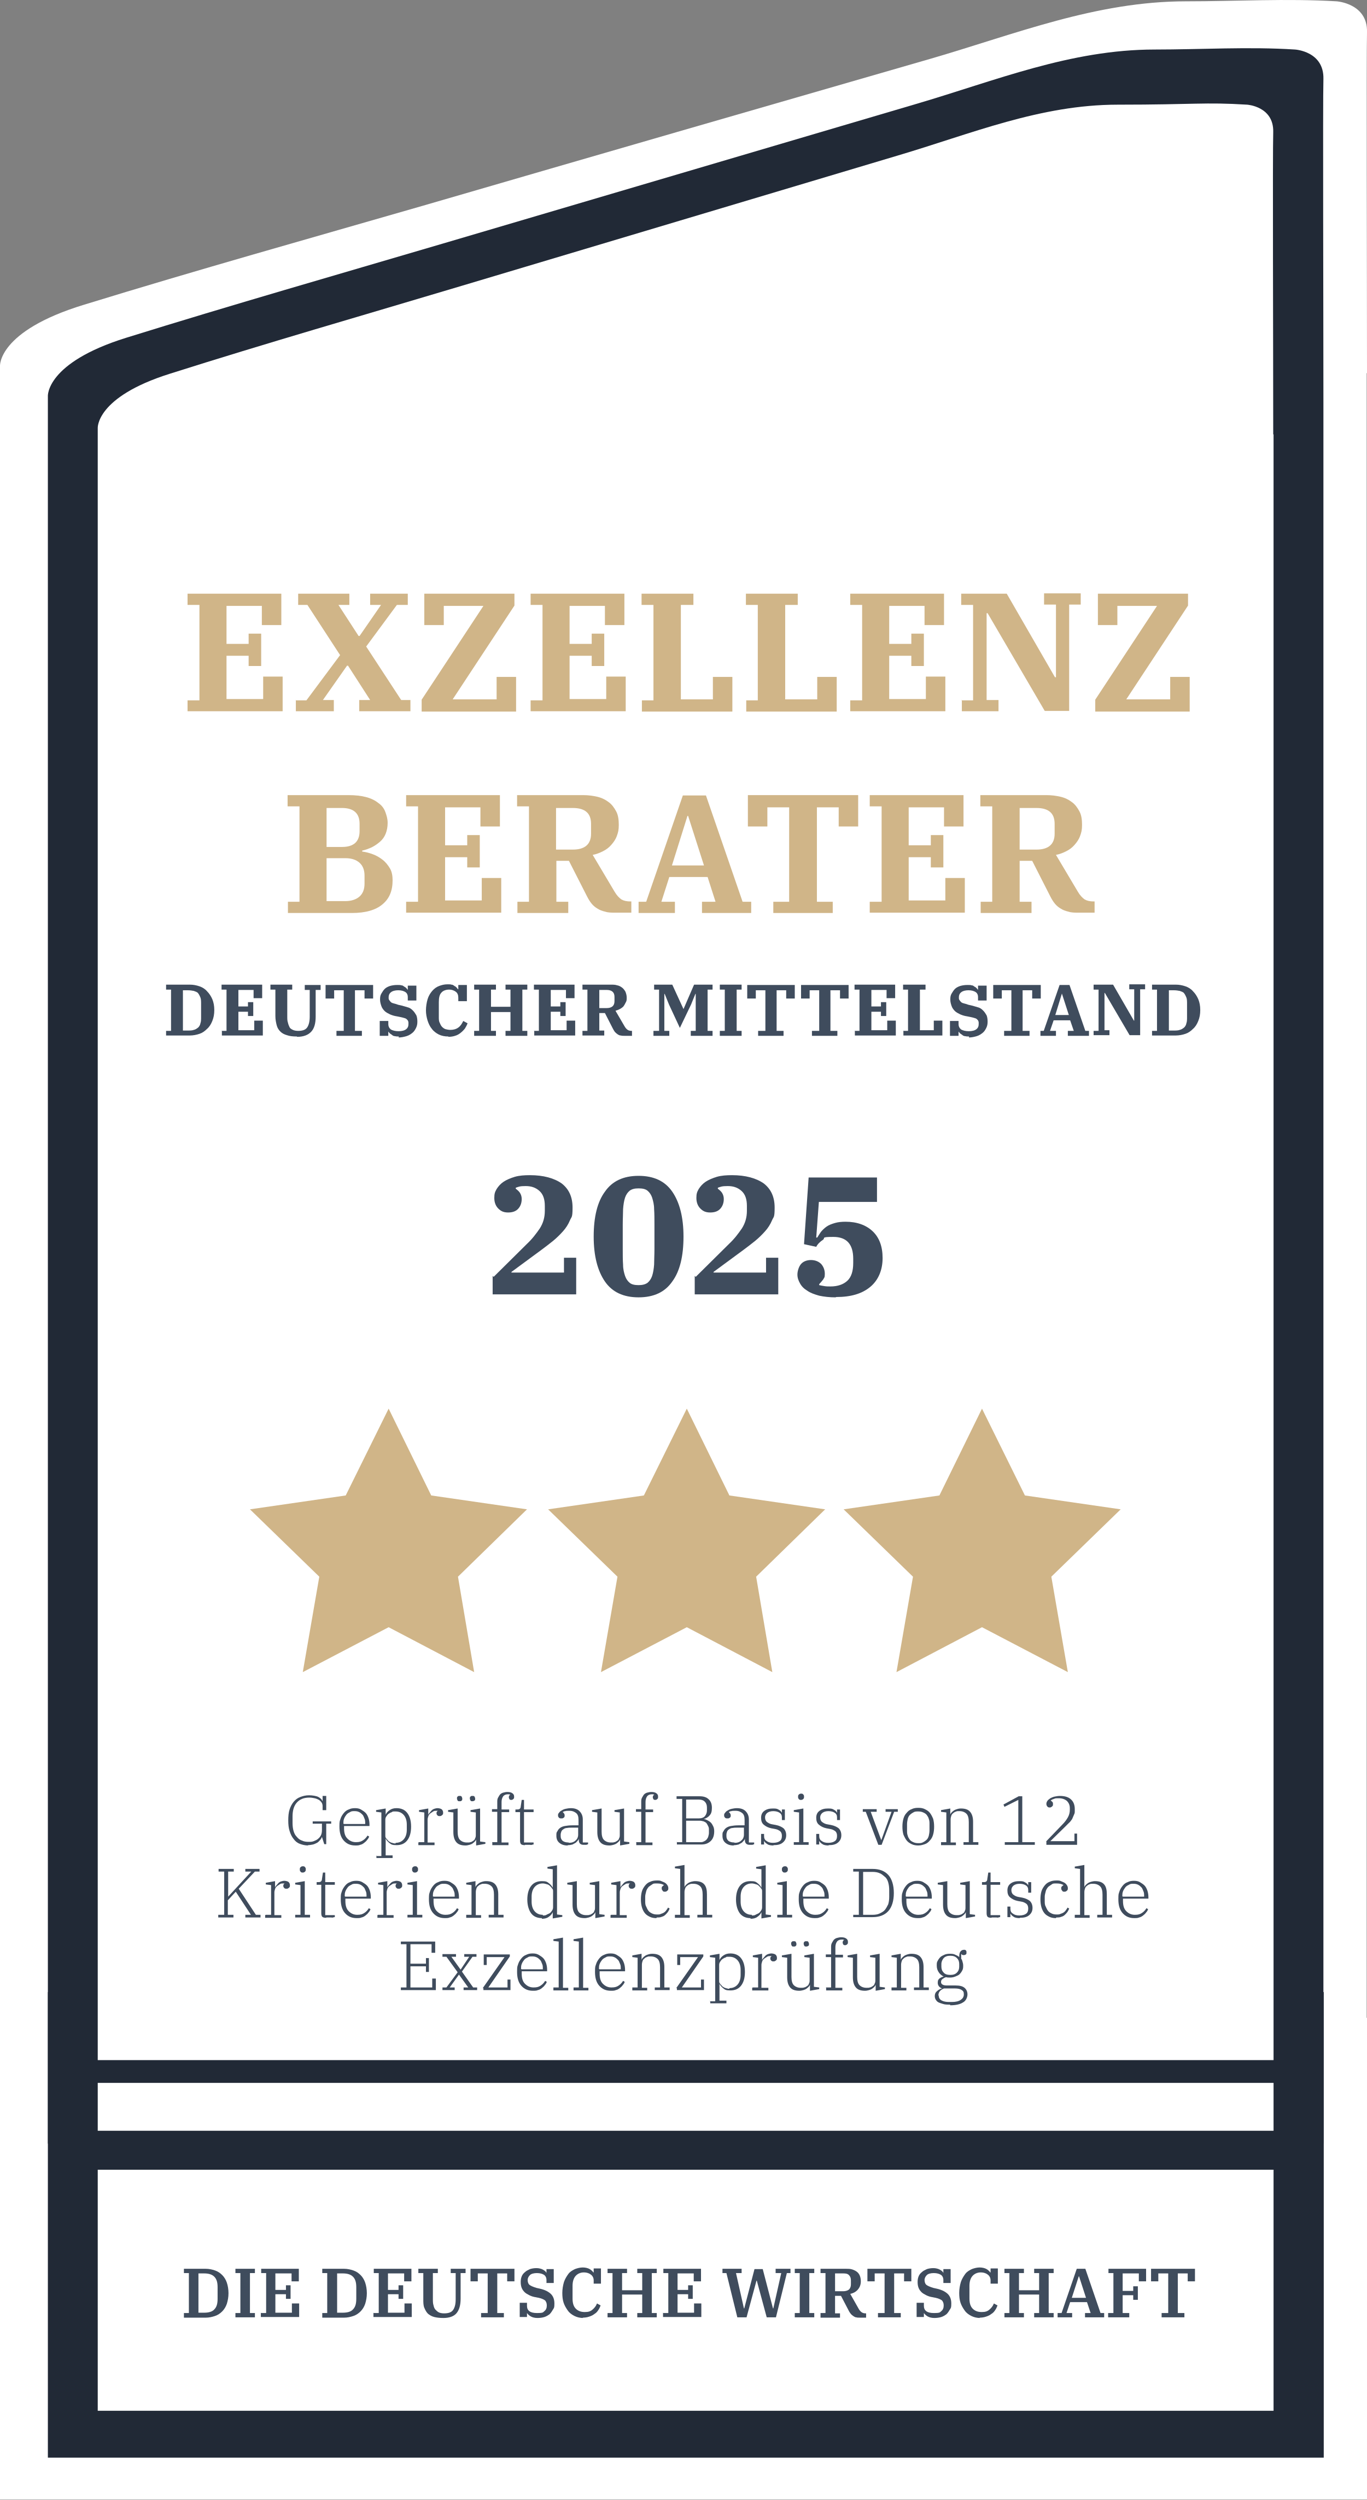 <?xml version="1.0" encoding="UTF-8"?>
<svg xmlns="http://www.w3.org/2000/svg" id="Ebene_1" version="1.1" viewBox="0 0 414 757.1">
  <rect x="0" y="0" width="414" height="757.1" fill="#808080" stroke="none"/>
  <defs>
    <style>
      .st0 {
        fill: #212936;
      }

      .st1 {
        fill: #3f4c5d;
      }

      .st2 {
        fill: #fff;
      }

      .st3 {
        fill: #d0b588;
      }
    </style>
  </defs>
  <g>
    <path class="st2" d="M413.9,113c0,7.6,0,12.4,0,12.4v542.7H0V110.9s-.8-10.6,25.4-18.6c34.1-10.5,68.4-20.1,102.7-30,51.2-14.9,102.4-29.7,153.7-44.5C307.6,10.3,331.9.4,359.2.4c15.1,0,30.5-.9,45.6,0,0,0,9.4.6,9.2,9.3-.2,6.9,0,74.8,0,103.3Z"></path>
    <rect class="st2" y="611.1" width="414" height="145.9"></rect>
    <path class="st0" d="M400.8,121.9c0,7.2,0,11.8,0,11.8v515.5H14.5V120s-.7-10.1,23.7-17.7c31.8-9.9,63.9-19.1,95.8-28.5,47.8-14.1,95.6-28.2,143.4-42.3,24.2-7.1,46.8-16.5,72.3-16.5,14.1,0,28.5-.9,42.5,0,0,0,8.8.5,8.6,8.9-.2,6.5,0,71.1,0,98.1Z"></path>
    <rect class="st0" x="14.5" y="603.3" width="386.4" height="141"></rect>
    <path class="st2" d="M385.7,131.5v10.8c0-.9,0-4.9,0-10.8h0Z"></path>
    <rect class="st2" x="29.6" y="630.8" width="356.1" height="14.5"></rect>
    <rect class="st2" x="29.6" y="657.1" width="356.1" height="73"></rect>
    <path class="st2" d="M385.7,131.5c0,6.8,0,11,0,11v481.4H29.6V129.7s-.7-9.4,21.8-16.5c29.3-9.3,58.9-17.8,88.3-26.6,44.1-13.2,88.1-26.3,132.2-39.5,22.3-6.6,43.1-15.4,66.6-15.4s26.2-.8,39.2,0c0,0,8.1.5,7.9,8.3-.2,6.1,0,66.4,0,91.6Z"></path>
  </g>
  <g>
    <path class="st3" d="M56.8,212.1h3.6v-28.9h-3.6v-3.4h28.4v9.5h-5.9v-5.8h-10.7v11.5h6.7v-3.1h3.8v9.8h-3.8v-3.1h-6.7v13.1h11.1v-6.8h5.9v10.5h-28.8v-3.4Z"></path>
    <path class="st3" d="M89.5,212.1h3.3l10.2-13.7-9.9-15.2h-2.8v-3.4h15.5v3.4h-3.3l6.1,9.4h.3l6.5-9.4h-3.3v-3.4h11.4v3.4h-3.3l-9.3,12.6,10.6,16.2h2.8v3.4h-15.5v-3.4h3.3l-6.7-10.4h-.3l-7.3,10.4h3.3v3.4h-11.5v-3.4Z"></path>
    <path class="st3" d="M127.7,211.9l18.7-28.4h-12v5.8h-5.9v-9.5h27.3v3.6l-18.7,28.4h13.3v-6.8h5.9v10.5h-28.6v-3.6Z"></path>
    <path class="st3" d="M160.7,212.1h3.6v-28.9h-3.6v-3.4h28.4v9.5h-5.9v-5.8h-10.7v11.5h6.7v-3.1h3.8v9.8h-3.8v-3.1h-6.7v13.1h11.1v-6.8h5.9v10.5h-28.8v-3.4Z"></path>
    <path class="st3" d="M194.3,212.1h3.6v-28.9h-3.6v-3.4h15.7v3.4h-3.8v28.6h9.7v-6.8h5.9v10.5h-27.4v-3.4Z"></path>
    <path class="st3" d="M225.9,212.1h3.6v-28.9h-3.6v-3.4h15.7v3.4h-3.8v28.6h9.7v-6.8h5.9v10.5h-27.4v-3.4Z"></path>
    <path class="st3" d="M257.5,212.1h3.6v-28.9h-3.6v-3.4h28.4v9.5h-5.9v-5.8h-10.7v11.5h6.7v-3.1h3.8v9.8h-3.8v-3.1h-6.7v13.1h11.1v-6.8h5.9v10.5h-28.8v-3.4Z"></path>
    <path class="st3" d="M291.1,212.1h3.6v-28.9h-3.6v-3.4h13.8l14.6,25.3h.3v-22h-3.6v-3.4h11.1v3.4h-3.5v32.2h-7.4l-17.3-29.6h-.3v26.3h3.6v3.4h-11.1v-3.4Z"></path>
    <path class="st3" d="M331.7,211.9l18.7-28.4h-12v5.8h-5.9v-9.5h27.3v3.6l-18.7,28.4h13.3v-6.8h5.9v10.5h-28.6v-3.6Z"></path>
    <path class="st3" d="M87.1,273.1h3.6v-28.9h-3.6v-3.4h18.4c2.1,0,3.9.2,5.4.6,1.5.4,2.7,1,3.7,1.8,1,.7,1.7,1.6,2.1,2.7s.7,2.1.7,3.3-.2,2.3-.6,3.3c-.4,1-1,1.8-1.7,2.4s-1.5,1.2-2.5,1.7c-.9.4-1.9.8-2.9,1v.3c1,.1,2.1.4,3.2.8,1.1.4,2.1,1,3,1.7s1.6,1.6,2.2,2.6c.6,1,.8,2.3.8,3.6,0,3.2-1,5.6-3.1,7.3-2,1.7-5.1,2.6-9.2,2.6h-19.4v-3.4ZM98.9,256.5h4.7c3.5,0,5.3-1.6,5.3-4.8v-2.2c0-3.2-1.8-4.8-5.3-4.8h-4.7v11.9ZM98.9,272.9h5.7c1.8,0,3.3-.5,4.3-1.4,1-.9,1.5-2.2,1.5-3.9v-2.4c0-1.7-.5-3-1.5-3.9-1-.9-2.4-1.4-4.3-1.4h-5.7v12.9Z"></path>
    <path class="st3" d="M123,273.1h3.6v-28.9h-3.6v-3.4h28.4v9.5h-5.9v-5.8h-10.7v11.5h6.7v-3.1h3.8v9.8h-3.8v-3.1h-6.7v13.1h11.1v-6.8h5.9v10.5h-28.8v-3.4Z"></path>
    <path class="st3" d="M156.6,273.1h3.6v-28.9h-3.6v-3.4h20c1.6,0,3,.2,4.3.5,1.3.3,2.5.9,3.4,1.6,1,.7,1.7,1.7,2.3,2.8s.8,2.5.8,4.1-.2,2.3-.6,3.4-1,1.9-1.7,2.7c-.7.8-1.5,1.4-2.5,1.9-1,.5-2,.9-3.1,1.1l6.6,11.1c.7,1.2,1.4,1.9,2.1,2.4.7.4,1.6.6,2.7.6h.3v3.4h-4.8c-1.2,0-2.2,0-3.1-.3-.9-.2-1.7-.5-2.3-.9-.7-.4-1.3-.9-1.8-1.5-.5-.6-1-1.4-1.4-2.2l-5.5-10.8h-3.8v12.4h3.6v3.4h-15.4v-3.4ZM168.4,257.3h5.1c3.6,0,5.5-1.6,5.5-4.8v-3c0-3.2-1.8-4.8-5.5-4.8h-5.1v12.7Z"></path>
    <path class="st3" d="M193.2,273.1h2.5l11.1-32.2h7l11.1,32.2h2.6v3.4h-14.9v-3.4h4.1l-2.4-7.5h-11.6l-2.4,7.5h4.1v3.4h-11v-3.4ZM203.5,262.1h9.7l-4.8-15h-.2l-4.7,15Z"></path>
    <path class="st3" d="M234.2,273.1h4.8v-28.6h-6.6v5.8h-5.9v-9.5h33.4v9.5h-5.9v-5.8h-6.6v28.6h4.8v3.4h-18v-3.4Z"></path>
    <path class="st3" d="M263.4,273.1h3.6v-28.9h-3.6v-3.4h28.4v9.5h-5.9v-5.8h-10.7v11.5h6.7v-3.1h3.8v9.8h-3.8v-3.1h-6.7v13.1h11.1v-6.8h5.9v10.5h-28.8v-3.4Z"></path>
    <path class="st3" d="M296.9,273.1h3.6v-28.9h-3.6v-3.4h20c1.6,0,3,.2,4.3.5,1.3.3,2.5.9,3.4,1.6,1,.7,1.7,1.7,2.3,2.8s.8,2.5.8,4.1-.2,2.3-.6,3.4-1,1.9-1.7,2.7c-.7.8-1.5,1.4-2.5,1.9-1,.5-2,.9-3.1,1.1l6.6,11.1c.7,1.2,1.4,1.9,2.1,2.4.7.4,1.6.6,2.7.6h.3v3.4h-4.8c-1.2,0-2.2,0-3.1-.3-.9-.2-1.7-.5-2.3-.9-.7-.4-1.3-.9-1.8-1.5-.5-.6-1-1.4-1.4-2.2l-5.5-10.8h-3.8v12.4h3.6v3.4h-15.4v-3.4ZM308.8,257.3h5.1c3.6,0,5.5-1.6,5.5-4.8v-3c0-3.2-1.8-4.8-5.5-4.8h-5.1v12.7Z"></path>
  </g>
  <g>
    <path class="st1" d="M149.5,386.7l10.1-10c1.6-1.5,2.8-3.1,3.9-4.7,1-1.6,1.5-3.3,1.5-5.3v-1.5c0-2-.5-3.5-1.6-4.5s-2.4-1.5-4.2-1.5-2.1.2-3,.5v.3c.5.4,1,.8,1.3,1.3.3.5.5,1.1.5,1.8,0,1.1-.3,2.1-1,2.9-.7.8-1.7,1.2-3.1,1.2s-2.2-.4-3-1.2c-.8-.8-1.2-1.9-1.2-3.2s.2-1.8.7-2.7c.5-.8,1.2-1.6,2.1-2.2.9-.6,2.1-1.1,3.4-1.5,1.4-.4,2.9-.5,4.6-.5,4.1,0,7.3.9,9.6,2.5,2.2,1.7,3.3,4.1,3.3,7.3s-.3,2.7-.8,3.9c-.5,1.2-1.2,2.3-2.1,3.3-.9,1-1.9,2-3,2.9-1.1.9-2.3,1.8-3.5,2.7l-9.1,6.7v.2h15.9v-4.5h3.7v11.1h-25.3v-5.6Z"></path>
    <path class="st1" d="M193.4,392.9c-4.6,0-8-1.6-10.2-4.8-2.2-3.2-3.4-7.7-3.4-13.6s1.1-10.5,3.4-13.6c2.2-3.2,5.6-4.8,10.2-4.8s8,1.6,10.2,4.8c2.2,3.2,3.4,7.7,3.4,13.6s-1.1,10.5-3.4,13.6c-2.2,3.2-5.6,4.8-10.2,4.8ZM193.4,389.2c1.1,0,2-.2,2.7-.7.6-.5,1.1-1.2,1.4-2.1.3-.9.5-2.1.6-3.4,0-1.4.1-2.9.1-4.7v-7.4c0-1.8,0-3.3-.1-4.7,0-1.4-.3-2.5-.6-3.5-.3-.9-.8-1.6-1.4-2.1-.6-.5-1.5-.7-2.7-.7s-2,.2-2.7.7c-.6.5-1.1,1.2-1.4,2.1-.3.9-.5,2.1-.6,3.5,0,1.4-.1,2.9-.1,4.7v7.4c0,1.8,0,3.4.1,4.7,0,1.4.3,2.5.6,3.4.3.9.8,1.6,1.4,2.1.6.5,1.5.7,2.7.7Z"></path>
    <path class="st1" d="M210.7,386.7l10.1-10c1.6-1.5,2.8-3.1,3.9-4.7,1-1.6,1.5-3.3,1.5-5.3v-1.5c0-2-.5-3.5-1.6-4.5s-2.4-1.5-4.2-1.5-2.1.2-3,.5v.3c.5.4,1,.8,1.3,1.3.3.5.5,1.1.5,1.8,0,1.1-.3,2.1-1,2.9-.7.8-1.7,1.2-3.1,1.2s-2.2-.4-3-1.2c-.8-.8-1.2-1.9-1.2-3.2s.2-1.8.7-2.7c.5-.8,1.2-1.6,2.1-2.2.9-.6,2.1-1.1,3.4-1.5,1.4-.4,2.9-.5,4.6-.5,4.1,0,7.3.9,9.6,2.5,2.2,1.7,3.3,4.1,3.3,7.3s-.3,2.7-.8,3.9c-.5,1.2-1.2,2.3-2.1,3.3-.9,1-1.9,2-3,2.9-1.1.9-2.3,1.8-3.5,2.7l-9.1,6.7v.2h15.9v-4.5h3.7v11.1h-25.3v-5.6Z"></path>
    <path class="st1" d="M253,392.9c-1.8,0-3.5-.2-4.9-.5-1.4-.4-2.6-.8-3.6-1.5-1-.6-1.7-1.3-2.2-2.2s-.8-1.7-.8-2.7.4-2.4,1.1-3.2,1.8-1.2,3-1.2,2.3.4,3.1,1.2c.7.8,1.1,1.8,1.1,3s-.2,1.1-.5,1.7c-.4.5-.8,1-1.2,1.4v.3c.4.1,1,.2,1.6.3s1.2.1,1.8.1c2.2,0,3.9-.6,5.1-1.7,1.2-1.1,1.8-2.9,1.8-5.4v-1.3c0-4.4-2-6.6-6-6.6s-2.3.3-3.2.9-1.6,1.3-2,2.1l-3.7-.8,1.4-20.2h20.7v7.4h-17.6l-.8,10.8h.3c.3-.5.7-1.1,1.1-1.7.5-.6,1-1.1,1.7-1.6.7-.5,1.5-.8,2.5-1.1,1-.3,2.1-.4,3.3-.4,3.4,0,6.2,1,8.2,2.9,2,1.9,3,4.6,3,8.1s-1.2,6.6-3.7,8.7c-2.5,2.1-5.9,3.1-10.3,3.1Z"></path>
  </g>
  <g>
    <path class="st1" d="M50.3,312.2h1.5v-12.5h-1.5v-1.5h7.2c1.1,0,2,.2,2.9.5.9.3,1.7.8,2.3,1.5.7.7,1.2,1.5,1.6,2.4.4,1,.6,2,.6,3.3s-.2,2.3-.6,3.3c-.4,1-.9,1.8-1.6,2.4-.7.7-1.4,1.2-2.3,1.5-.9.3-1.9.5-2.9.5h-7.2v-1.5ZM55.4,312.1h1.4c.7,0,1.4,0,1.9-.2.5-.1.9-.4,1.3-.7.3-.3.6-.7.7-1.3.2-.5.2-1.2.2-1.9v-4c0-.7,0-1.4-.2-1.9-.2-.5-.4-.9-.7-1.3s-.8-.5-1.3-.7c-.5-.1-1.1-.2-1.9-.2h-1.4v12.2Z"></path>
    <path class="st1" d="M67.1,312.2h1.5v-12.5h-1.5v-1.5h12.3v4.1h-2.6v-2.5h-4.6v5h2.9v-1.3h1.6v4.2h-1.6v-1.3h-2.9v5.6h4.8v-2.9h2.6v4.5h-12.4v-1.5Z"></path>
    <path class="st1" d="M89.9,313.9c-1.2,0-2.2-.1-3-.4-.8-.2-1.5-.6-2-1.1-.5-.5-.9-1.1-1.1-1.9-.2-.8-.4-1.7-.4-2.8v-8h-1.5v-1.5h6.6v1.5h-1.5v8.1c0,.7,0,1.4.2,1.9.1.5.3,1,.5,1.4s.6.6,1,.8c.4.2,1,.3,1.6.3,1.3,0,2.2-.3,2.7-1,.5-.7.8-1.8.8-3.3v-8.1h-1.5v-1.5h4.8v1.5h-1.5v8.1c0,2-.4,3.5-1.3,4.5-.9,1-2.3,1.6-4.3,1.6Z"></path>
    <path class="st1" d="M102,312.2h2.1v-12.3h-2.9v2.5h-2.6v-4.1h14.4v4.1h-2.6v-2.5h-2.9v12.3h2.1v1.5h-7.7v-1.5Z"></path>
    <path class="st1" d="M120.8,313.9c-.4,0-.8,0-1.2-.1-.4,0-.7-.2-.9-.4-.3-.2-.5-.3-.7-.5-.2-.2-.3-.4-.4-.5h0v1.3h-2.6v-4.5h2.6v.9c0,.8.3,1.3.8,1.7.6.3,1.3.5,2.3.5s1.8-.2,2.3-.6c.5-.4.7-.9.7-1.6s0-.6-.1-.8c0-.2-.2-.4-.4-.6-.2-.2-.4-.3-.8-.4-.3-.1-.7-.2-1.2-.3l-1-.2c-.7-.1-1.4-.3-2.1-.6-.6-.3-1.2-.6-1.6-1-.4-.4-.8-.9-1-1.5-.2-.6-.4-1.2-.4-2s.1-1.3.4-1.8.6-1,1-1.4c.4-.4,1-.7,1.6-.9.7-.2,1.4-.3,2.2-.3s.9,0,1.2.1c.4,0,.7.2.9.4.3.1.5.3.7.5.2.2.3.4.4.5h0v-1.3h2.6v4.5h-2.6v-1c0-.8-.3-1.3-.8-1.6-.5-.3-1.2-.5-2.1-.5s-1.7.2-2.2.6c-.5.4-.7.9-.7,1.5s0,.6.2.9.3.4.5.6c.2.2.5.3.9.4.4.1.8.2,1.3.4l.9.2c.8.2,1.4.4,2.1.6s1.1.6,1.5,1,.7.9,1,1.4c.2.5.3,1.2.3,1.9s-.1,1.3-.4,1.9c-.3.6-.6,1.1-1.1,1.5-.5.4-1.1.8-1.8,1-.7.2-1.5.4-2.4.4Z"></path>
    <path class="st1" d="M135.8,313.9c-1.1,0-2.1-.2-2.9-.6-.8-.4-1.6-1-2.1-1.7-.6-.7-1-1.6-1.3-2.5-.3-1-.5-2-.5-3.1s.2-2.4.5-3.4.8-1.8,1.4-2.5,1.3-1.2,2.1-1.5c.8-.3,1.6-.5,2.5-.5s.9,0,1.2.1c.4,0,.7.2.9.4.3.1.5.3.7.5.2.2.3.4.4.5h.1v-1.3h2.6v4.9h-2.6v-1c0-.8-.2-1.4-.7-1.8s-1.2-.7-2.1-.7-1.8.3-2.3.9c-.6.6-.8,1.6-.8,2.9v4.5c0,.7,0,1.3.3,1.8.2.5.4.9.7,1.2.3.3.7.6,1.1.7.4.1.9.2,1.4.2.9,0,1.7-.2,2.4-.7.7-.5,1.1-1.2,1.5-2l1.3.7c-.2.6-.5,1.1-.8,1.6-.4.5-.8.9-1.3,1.3-.5.4-1,.7-1.7.9-.6.2-1.3.3-2,.3Z"></path>
    <path class="st1" d="M143.6,312.2h1.5v-12.5h-1.5v-1.5h6.6v1.5h-1.5v5.2h5.9v-5.2h-1.5v-1.5h6.6v1.5h-1.5v12.5h1.5v1.5h-6.6v-1.5h1.5v-5.7h-5.9v5.7h1.5v1.5h-6.6v-1.5Z"></path>
    <path class="st1" d="M161.7,312.2h1.5v-12.5h-1.5v-1.5h12.3v4.1h-2.6v-2.5h-4.6v5h2.9v-1.3h1.6v4.2h-1.6v-1.3h-2.9v5.6h4.8v-2.9h2.6v4.5h-12.4v-1.5Z"></path>
    <path class="st1" d="M176.4,312.2h1.5v-12.5h-1.5v-1.5h8.6c.7,0,1.3,0,1.9.2.6.1,1.1.4,1.5.7s.7.7,1,1.2c.2.5.4,1.1.4,1.8s0,1-.3,1.5c-.2.4-.4.8-.7,1.2-.3.3-.7.6-1.1.8-.4.2-.9.4-1.3.5l2.8,4.8c.3.5.6.8.9,1,.3.2.7.3,1.2.3h.1v1.5h-2.1c-.5,0-1,0-1.3-.1-.4,0-.7-.2-1-.4-.3-.2-.5-.4-.8-.7-.2-.3-.4-.6-.6-1l-2.4-4.7h-1.7v5.3h1.5v1.5h-6.6v-1.5ZM181.5,305.3h2.2c1.6,0,2.4-.7,2.4-2.1v-1.3c0-1.4-.8-2.1-2.4-2.1h-2.2v5.5Z"></path>
    <path class="st1" d="M198.1,312.2h1.5v-12.5h-1.5v-1.5h5.5l3.4,7.4h0l3.2-7.4h5.6v1.5h-1.5v12.5h1.5v1.5h-6.6v-1.5h1.5v-11.2h-.1l-1.3,3.2-3.4,7.1-3.3-7.1-1.3-3.2h-.1v11.2h1.5v1.5h-4.8v-1.5Z"></path>
    <path class="st1" d="M218,312.2h1.5v-12.5h-1.5v-1.5h6.6v1.5h-1.5v12.5h1.5v1.5h-6.6v-1.5Z"></path>
    <path class="st1" d="M229.7,312.2h2.1v-12.3h-2.9v2.5h-2.6v-4.1h14.4v4.1h-2.6v-2.5h-2.9v12.3h2.1v1.5h-7.7v-1.5Z"></path>
    <path class="st1" d="M246,312.2h2.1v-12.3h-2.9v2.5h-2.6v-4.1h14.4v4.1h-2.6v-2.5h-2.9v12.3h2.1v1.5h-7.7v-1.5Z"></path>
    <path class="st1" d="M258.8,312.2h1.5v-12.5h-1.5v-1.5h12.3v4.1h-2.6v-2.5h-4.6v5h2.9v-1.3h1.6v4.2h-1.6v-1.3h-2.9v5.6h4.8v-2.9h2.6v4.5h-12.4v-1.5Z"></path>
    <path class="st1" d="M273.5,312.2h1.5v-12.5h-1.5v-1.5h6.8v1.5h-1.7v12.3h4.2v-2.9h2.6v4.5h-11.8v-1.5Z"></path>
    <path class="st1" d="M293.5,313.9c-.4,0-.8,0-1.2-.1-.4,0-.7-.2-.9-.4-.3-.2-.5-.3-.7-.5-.2-.2-.3-.4-.4-.5h0v1.3h-2.6v-4.5h2.6v.9c0,.8.3,1.3.8,1.7.6.3,1.3.5,2.3.5s1.8-.2,2.3-.6c.5-.4.7-.9.7-1.6s0-.6-.1-.8c0-.2-.2-.4-.4-.6-.2-.2-.4-.3-.8-.4-.3-.1-.7-.2-1.2-.3l-1-.2c-.7-.1-1.4-.3-2.1-.6-.6-.3-1.2-.6-1.6-1-.4-.4-.8-.9-1-1.5-.2-.6-.4-1.2-.4-2s.1-1.3.4-1.8.6-1,1-1.4c.4-.4,1-.7,1.6-.9.7-.2,1.4-.3,2.2-.3s.9,0,1.2.1c.4,0,.7.2.9.4.3.1.5.3.7.5.2.2.3.4.4.5h0v-1.3h2.6v4.5h-2.6v-1c0-.8-.3-1.3-.8-1.6-.5-.3-1.2-.5-2.1-.5s-1.7.2-2.2.6c-.5.4-.7.9-.7,1.5s0,.6.2.9.3.4.5.6c.2.2.5.3.9.4.4.1.8.2,1.3.4l.9.2c.8.2,1.4.4,2.1.6s1.1.6,1.5,1,.7.9,1,1.4c.2.5.3,1.2.3,1.9s-.1,1.3-.4,1.9c-.3.6-.6,1.1-1.1,1.5-.5.4-1.1.8-1.8,1-.7.2-1.5.4-2.4.4Z"></path>
    <path class="st1" d="M304.2,312.2h2.1v-12.3h-2.9v2.5h-2.6v-4.1h14.4v4.1h-2.6v-2.5h-2.9v12.3h2.1v1.5h-7.7v-1.5Z"></path>
    <path class="st1" d="M315,312.2h1.1l4.8-13.9h3l4.8,13.9h1.1v1.5h-6.4v-1.5h1.8l-1.1-3.2h-5l-1.1,3.2h1.8v1.5h-4.7v-1.5ZM319.5,307.4h4.2l-2.1-6.5h0l-2,6.5Z"></path>
    <path class="st1" d="M331.2,312.2h1.5v-12.5h-1.5v-1.5h5.9l6.3,10.9h.1v-9.5h-1.5v-1.5h4.8v1.5h-1.5v13.9h-3.2l-7.5-12.8h-.1v11.3h1.5v1.5h-4.8v-1.5Z"></path>
    <path class="st1" d="M348.9,312.2h1.5v-12.5h-1.5v-1.5h7.2c1.1,0,2,.2,2.9.5.9.3,1.7.8,2.3,1.5.7.7,1.2,1.5,1.6,2.4.4,1,.6,2,.6,3.3s-.2,2.3-.6,3.3c-.4,1-.9,1.8-1.6,2.4-.7.7-1.4,1.2-2.3,1.5-.9.3-1.9.5-2.9.5h-7.2v-1.5ZM354,312.1h1.4c.7,0,1.4,0,1.9-.2.5-.1.9-.4,1.3-.7.3-.3.6-.7.7-1.3.2-.5.2-1.2.2-1.9v-4c0-.7,0-1.4-.2-1.9-.2-.5-.4-.9-.7-1.3s-.8-.5-1.3-.7c-.5-.1-1.1-.2-1.9-.2h-1.4v12.2Z"></path>
  </g>
  <g>
    <path class="st1" d="M55.7,700.5h1.5v-12.1h-1.5v-1.3h6.6c1,0,1.9.2,2.8.5s1.6.8,2.2,1.4c.6.6,1.1,1.4,1.4,2.3.3.9.5,2,.5,3.2s-.2,2.2-.5,3.2c-.3.9-.8,1.7-1.4,2.3s-1.3,1.1-2.2,1.4-1.8.5-2.8.5h-6.6v-1.3ZM60.1,700.4h1.7c1.4,0,2.5-.3,3.1-1,.7-.7,1-1.7,1-3.2v-3.5c0-1.5-.3-2.5-1-3.2s-1.7-1-3.1-1h-1.7v11.9Z"></path>
    <path class="st1" d="M71.3,700.5h1.5v-12.1h-1.5v-1.3h5.9v1.3h-1.5v12.1h1.5v1.3h-5.9v-1.3Z"></path>
    <path class="st1" d="M79.1,700.5h1.5v-12.1h-1.5v-1.3h11.4v3.8h-2.2v-2.4h-4.9v5h3.2v-1.4h1.4v4.1h-1.4v-1.4h-3.2v5.6h5v-2.8h2.2v4.1h-11.6v-1.3Z"></path>
    <path class="st1" d="M97.6,700.5h1.5v-12.1h-1.5v-1.3h6.6c1,0,1.9.2,2.8.5s1.6.8,2.2,1.4c.6.6,1.1,1.4,1.4,2.3.3.9.5,2,.5,3.2s-.2,2.2-.5,3.2c-.3.9-.8,1.7-1.4,2.3s-1.3,1.1-2.2,1.4-1.8.5-2.8.5h-6.6v-1.3ZM102.1,700.4h1.7c1.4,0,2.5-.3,3.1-1,.7-.7,1-1.7,1-3.2v-3.5c0-1.5-.3-2.5-1-3.2s-1.7-1-3.1-1h-1.7v11.9Z"></path>
    <path class="st1" d="M113.2,700.5h1.5v-12.1h-1.5v-1.3h11.4v3.8h-2.2v-2.4h-4.9v5h3.2v-1.4h1.4v4.1h-1.4v-1.4h-3.2v5.6h5v-2.8h2.2v4.1h-11.6v-1.3Z"></path>
    <path class="st1" d="M134.3,702c-1.1,0-2-.1-2.8-.3s-1.4-.6-1.9-1c-.5-.5-.8-1.1-1.1-1.8s-.3-1.6-.3-2.7v-7.8h-1.5v-1.3h5.9v1.3h-1.5v7.9c0,.7,0,1.3.2,1.9.1.5.3,1,.6,1.3.3.3.6.6,1,.8.4.2,1,.3,1.6.3,1.3,0,2.2-.3,2.7-1s.8-1.7.8-3.2v-8h-1.5v-1.3h4.5v1.3h-1.5v7.7c0,2-.4,3.4-1.2,4.4s-2.2,1.5-4,1.5Z"></path>
    <path class="st1" d="M145.7,700.5h2v-12h-3v2.4h-2.2v-3.8h13.3v3.8h-2.2v-2.4h-3v12h2v1.3h-6.9v-1.3Z"></path>
    <path class="st1" d="M162.8,702c-.9,0-1.6-.2-2.1-.5-.5-.3-.9-.7-1.1-1h0v1.2h-2.2v-4.3h2.2v.9c0,1.5,1,2.2,3,2.2s1.8-.2,2.3-.6c.5-.4.7-1,.7-1.7s-.2-1.1-.5-1.5c-.4-.3-1-.6-1.9-.8l-1-.2c-.7-.1-1.3-.3-1.9-.6-.6-.3-1.1-.6-1.4-.9-.4-.4-.7-.8-.9-1.3-.2-.5-.3-1.1-.3-1.8s.1-1.2.3-1.7.5-.9,1-1.3c.4-.4.9-.6,1.5-.9.6-.2,1.3-.3,2-.3s1.5.2,2,.5c.5.3.9.6,1,1h0v-1.2h2.2v4.2h-2.2v-.9c0-.7-.3-1.3-.8-1.6-.5-.3-1.2-.5-2.1-.5s-1.7.2-2.1.6-.7.9-.7,1.5.2,1.2.6,1.5c.4.3,1.1.6,2.1.9l.9.2c1.4.3,2.5.8,3.3,1.5.8.7,1.2,1.7,1.2,3s-.1,1.3-.4,1.8-.6,1-1,1.4c-.5.4-1,.7-1.6.9-.6.2-1.4.3-2.2.3Z"></path>
    <path class="st1" d="M176.7,702c-1,0-1.9-.2-2.7-.6-.8-.4-1.5-.9-2-1.6s-1-1.5-1.3-2.4-.4-1.9-.4-3,.2-2.3.5-3.3c.3-.9.8-1.7,1.3-2.4s1.2-1.1,2-1.5c.8-.3,1.6-.5,2.4-.5s1.6.2,2.1.5c.5.3.9.7,1.1,1h.1v-1.2h2.2v4.6h-2.2v-1c0-.7-.3-1.3-.8-1.7-.5-.4-1.2-.7-2.2-.7s-1.9.4-2.5,1.1-.9,1.7-.9,3v3.8c0,1.4.3,2.4,1,3.1.7.7,1.6,1,2.7,1s1.7-.2,2.3-.7c.6-.5,1.1-1.1,1.4-1.9l1.1.6c-.2.5-.4,1-.7,1.4-.3.5-.7.9-1.2,1.2-.5.4-1,.6-1.6.8-.6.2-1.2.3-2,.3Z"></path>
    <path class="st1" d="M184,700.5h1.5v-12.1h-1.5v-1.3h5.9v1.3h-1.5v5.2h6.1v-5.2h-1.5v-1.3h5.9v1.3h-1.5v12.1h1.5v1.3h-5.9v-1.3h1.5v-5.6h-6.1v5.6h1.5v1.3h-5.9v-1.3Z"></path>
    <path class="st1" d="M200.9,700.5h1.5v-12.1h-1.5v-1.3h11.4v3.8h-2.2v-2.4h-4.9v5h3.2v-1.4h1.4v4.1h-1.4v-1.4h-3.2v5.6h5v-2.8h2.2v4.1h-11.6v-1.3Z"></path>
    <path class="st1" d="M219.9,688.4h-1.1v-1.3h5.8v1.3h-1.7l2.4,10.7h.1l3.1-11.9h2.5l3.1,11.9h.1l2.4-10.7h-1.7v-1.3h4.5v1.3h-1.1l-3.3,13.4h-2.8l-3-11.1h-.1l-3,11.1h-2.8l-3.3-13.4Z"></path>
    <path class="st1" d="M240.7,700.5h1.5v-12.1h-1.5v-1.3h5.9v1.3h-1.5v12.1h1.5v1.3h-5.9v-1.3Z"></path>
    <path class="st1" d="M248.5,700.5h1.5v-12.1h-1.5v-1.3h7.8c.6,0,1.2,0,1.8.2s1,.4,1.4.7c.4.3.7.7.9,1.2.2.5.3,1,.3,1.7,0,1-.3,1.8-.9,2.5-.6.7-1.4,1.1-2.3,1.3l2.6,4.6c.3.5.6.8.9,1,.3.2.7.3,1.2.3h.1v1.3h-1.8c-.5,0-.9,0-1.2-.1-.3,0-.6-.2-.9-.4s-.5-.4-.7-.6c-.2-.3-.4-.5-.6-.9l-2.4-4.6h-1.8v5.3h1.5v1.3h-5.9v-1.3ZM252.9,693.9h2.5c.7,0,1.3-.2,1.7-.5.4-.4.6-.9.6-1.6v-1.2c0-.7-.2-1.2-.6-1.6-.4-.4-.9-.5-1.7-.5h-2.5v5.4Z"></path>
    <path class="st1" d="M265.9,700.5h2v-12h-3v2.4h-2.2v-3.8h13.3v3.8h-2.2v-2.4h-3v12h2v1.3h-6.9v-1.3Z"></path>
    <path class="st1" d="M283,702c-.9,0-1.6-.2-2.1-.5-.5-.3-.9-.7-1.1-1h0v1.2h-2.2v-4.3h2.2v.9c0,1.5,1,2.2,3,2.2s1.8-.2,2.3-.6c.5-.4.7-1,.7-1.7s-.2-1.1-.5-1.5c-.4-.3-1-.6-1.9-.8l-1-.2c-.7-.1-1.3-.3-1.9-.6-.6-.3-1.1-.6-1.4-.9-.4-.4-.7-.8-.9-1.3-.2-.5-.3-1.1-.3-1.8s.1-1.2.3-1.7.5-.9,1-1.3c.4-.4.9-.6,1.5-.9.6-.2,1.3-.3,2-.3s1.5.2,2,.5c.5.3.9.6,1,1h0v-1.2h2.2v4.2h-2.2v-.9c0-.7-.3-1.3-.8-1.6-.5-.3-1.2-.5-2.1-.5s-1.7.2-2.1.6-.7.9-.7,1.5.2,1.2.6,1.5c.4.3,1.1.6,2.1.9l.9.2c1.4.3,2.5.8,3.3,1.5.8.7,1.2,1.7,1.2,3s-.1,1.3-.4,1.8-.6,1-1,1.4c-.5.4-1,.7-1.6.9-.6.2-1.4.3-2.2.3Z"></path>
    <path class="st1" d="M296.9,702c-1,0-1.9-.2-2.7-.6-.8-.4-1.5-.9-2-1.6s-1-1.5-1.3-2.4-.4-1.9-.4-3,.2-2.3.5-3.3c.3-.9.8-1.7,1.3-2.4s1.2-1.1,2-1.5c.8-.3,1.6-.5,2.4-.5s1.6.2,2.1.5c.5.3.9.7,1.1,1h.1v-1.2h2.2v4.6h-2.2v-1c0-.7-.3-1.3-.8-1.7-.5-.4-1.2-.7-2.2-.7s-1.9.4-2.5,1.1-.9,1.7-.9,3v3.8c0,1.4.3,2.4,1,3.1.7.7,1.6,1,2.7,1s1.7-.2,2.3-.7c.6-.5,1.1-1.1,1.4-1.9l1.1.6c-.2.5-.4,1-.7,1.4-.3.5-.7.9-1.2,1.2-.5.4-1,.6-1.6.8-.6.2-1.2.3-2,.3Z"></path>
    <path class="st1" d="M304.2,700.5h1.5v-12.1h-1.5v-1.3h5.9v1.3h-1.5v5.2h6.1v-5.2h-1.5v-1.3h5.9v1.3h-1.5v12.1h1.5v1.3h-5.9v-1.3h1.5v-5.6h-6.1v5.6h1.5v1.3h-5.9v-1.3Z"></path>
    <path class="st1" d="M320.4,700.5h1.1l4.6-13.4h2.6l4.6,13.4h1.1v1.3h-5.8v-1.3h1.7l-1.1-3.3h-5.1l-1.1,3.3h1.7v1.3h-4.4v-1.3ZM324.6,695.9h4.3l-2.1-6.5h-.1l-2.1,6.5Z"></path>
    <path class="st1" d="M335.7,700.5h1.5v-12.1h-1.5v-1.3h11.4v3.8h-2.2v-2.4h-4.9v5.3h3.2v-1.4h1.4v4.1h-1.4v-1.4h-3.2v5.4h2v1.3h-6.4v-1.3Z"></path>
    <path class="st1" d="M351.8,700.5h2v-12h-3v2.4h-2.2v-3.8h13.3v3.8h-2.2v-2.4h-3v12h2v1.3h-6.9v-1.3Z"></path>
  </g>
  <g>
    <path class="st1" d="M93.4,558.9c-1,0-1.8-.2-2.6-.5s-1.4-.8-1.9-1.5c-.5-.6-.9-1.4-1.2-2.4-.3-.9-.4-2-.4-3.2s.1-2.4.4-3.3.7-1.7,1.3-2.4,1.2-1.1,2-1.4c.8-.3,1.6-.5,2.6-.5s2.2.2,2.8.5c.7.4,1.1.8,1.2,1.2h.1v-1.5h1.1v4.3h-1.1v-1.2c0-.4-.1-.8-.3-1.1-.2-.3-.5-.6-.8-.8-.4-.2-.8-.4-1.3-.5-.5-.1-1-.2-1.6-.2-1.7,0-2.9.5-3.8,1.5s-1.3,2.4-1.3,4.2v2c0,.9.1,1.7.3,2.4.2.7.5,1.3,1,1.8.4.5.9.9,1.5,1.1.6.3,1.3.4,2,.4s1.1,0,1.6-.2c.5-.2,1-.4,1.3-.7.4-.3.7-.7.9-1.1s.3-1,.3-1.5v-2h-2.8v-.7h5.6v.7h-1.5v6.2h-.6l-.7-2.2h0c-.1.3-.3.7-.6,1s-.5.6-.9.8c-.4.2-.8.4-1.2.5-.5.1-1,.2-1.6.2Z"></path>
    <path class="st1" d="M107.6,558.9c-1.5,0-2.6-.5-3.5-1.5-.9-1-1.3-2.4-1.3-4.2s.1-1.6.3-2.3c.2-.7.6-1.3,1-1.8.4-.5.9-.9,1.5-1.1.6-.3,1.2-.4,1.9-.4s1.3.1,1.8.4c.5.3,1,.6,1.4,1,.4.4.7,1,.9,1.6.2.6.3,1.3.3,2v.4h-7.7v.7c0,1.4.3,2.4,1,3.1.7.7,1.5,1.1,2.6,1.1s1.6-.2,2.2-.6c.6-.4,1-.9,1.3-1.4l.5.3c-.1.3-.3.7-.6,1-.2.3-.5.6-.9.9s-.7.5-1.2.6c-.4.2-.9.2-1.5.2ZM104.2,552.4h6.4c0-.7,0-1.2-.2-1.6s-.3-.9-.6-1.2c-.3-.3-.6-.6-1-.8-.4-.2-.8-.3-1.4-.3s-1,0-1.4.3c-.4.2-.8.4-1.1.8s-.5.7-.7,1.2c-.2.5-.2,1-.2,1.5h0Z"></path>
    <path class="st1" d="M113.9,562.1h1.6v-13.2l-1.6-.2v-.5l2.9-.5v1.9h0c.2-.5.6-1,1.2-1.4s1.2-.6,2.1-.6c1.4,0,2.5.5,3.2,1.4.8,1,1.2,2.4,1.2,4.2s-.4,3.2-1.2,4.2c-.8,1-1.9,1.4-3.2,1.4s-1.6-.2-2.1-.6c-.5-.4-.9-.8-1.2-1.4h0v5.1h2.1v.8h-4.9v-.8ZM119.8,558.1c1.1,0,1.9-.4,2.5-1.1.6-.7.9-1.7.9-2.9v-1.5c0-1.2-.3-2.2-.9-2.9-.6-.7-1.4-1.1-2.5-1.1s-.8,0-1.1.2c-.4.1-.7.3-1,.5-.3.2-.5.5-.7.8-.2.3-.3.6-.3,1v4.7c0,.4,0,.7.3,1s.4.5.7.8c.3.2.6.4,1,.5.4.1.7.2,1.1.2Z"></path>
    <path class="st1" d="M126.9,557.9h1.6v-9l-1.6-.2v-.5l2.8-.5v2h0c0-.2.2-.5.4-.7s.4-.5.6-.7c.2-.2.5-.4.8-.5.3-.1.7-.2,1-.2s.9.1,1.2.3c.3.2.5.6.5,1s0,.6-.3.8c-.2.2-.4.3-.7.3s-.5,0-.7-.2-.3-.4-.3-.6,0-.4.1-.5c0-.1.2-.2.3-.3h0c-.1,0-.2,0-.3,0h-.2c-.3,0-.6,0-.9.2-.3.2-.6.4-.9.6-.3.3-.5.5-.6.9s-.2.6-.2,1v6.9h2.1v.8h-4.9v-.8Z"></path>
    <path class="st1" d="M141,558.9c-1.3,0-2.2-.3-2.8-1s-.9-1.7-.9-3.1v-5.9l-1.6-.2v-.5l2.9-.5v7c0,1.1.2,2,.7,2.5s1.2.8,2.1.8.7,0,1-.1c.3,0,.6-.2.9-.4.3-.2.5-.4.6-.8.2-.3.2-.7.2-1.1v-6.7l-1.6-.2v-.5l2.9-.5v10l1.6.2v.5l-2.8.5v-1.9h0c0,.2-.2.5-.4.7-.2.2-.4.4-.7.6-.3.2-.6.3-.9.4-.4.1-.8.2-1.2.2ZM139.2,545.5c-.3,0-.5,0-.6-.2s-.2-.4-.2-.6h0c0-.3,0-.5.2-.6.1-.2.3-.2.6-.2s.5,0,.6.2c.1.2.2.4.2.6h0c0,.3,0,.5-.2.6-.1.2-.3.2-.6.2ZM143.1,545.5c-.3,0-.5,0-.6-.2-.1-.2-.2-.4-.2-.6h0c0-.3,0-.5.2-.6.1-.2.3-.2.6-.2s.5,0,.6.2c.1.2.2.4.2.6h0c0,.3,0,.5-.2.6s-.3.2-.6.2Z"></path>
    <path class="st1" d="M149,557.9h1.6v-9.2h-1.6v-.8h1.6v-2.1c0-.5,0-.9.2-1.3.2-.4.4-.7.6-1,.3-.3.6-.5,1-.6.4-.1.8-.2,1.2-.2.7,0,1.2.1,1.6.4s.5.6.5,1,0,.5-.2.7c-.2.2-.4.3-.6.3s-.5,0-.6-.2-.2-.4-.2-.6c0-.4.2-.7.5-.8h0c-.1,0-.2,0-.4-.1-.1,0-.3,0-.4,0-.6,0-1.1.2-1.4.6-.3.4-.5,1-.5,1.7v2.3h2.3v.8h-2.3v9.2h2.1v.8h-4.9v-.8Z"></path>
    <path class="st1" d="M159,558.8c-.6,0-1-.1-1.2-.3s-.3-.6-.3-1.1v-8.6h-1.4v-.8h.3c.5,0,.8,0,1-.2s.3-.4.3-.7l.3-2h.7v2.9h2.9v.8h-2.9v9.2h2.9v.6c-.1,0-.3,0-.5.1s-.4,0-.7,0c-.2,0-.5,0-.7,0s-.5,0-.7,0Z"></path>
    <path class="st1" d="M171.8,558.9c-1,0-1.8-.3-2.4-.8-.6-.5-.9-1.2-.9-2.1s0-1,.3-1.4c.2-.4.4-.7.8-1,.4-.3.9-.5,1.5-.6.6-.1,1.3-.2,2.2-.2h1.9v-1.7c0-.9-.2-1.6-.7-2s-1.1-.7-2-.7-.9,0-1.3.1c-.4,0-.6.2-.8.3h0c.2.1.3.2.4.4.1.1.2.3.2.6s0,.5-.3.7c-.2.2-.4.2-.7.2s-.5,0-.7-.2c-.2-.2-.3-.4-.3-.7s0-.5.3-.8c.2-.3.4-.5.8-.7.3-.2.7-.4,1.2-.5.5-.1,1-.2,1.6-.2,1.1,0,2,.3,2.6.9.6.6,1,1.4,1,2.5v7h1.6v.5c-.1,0-.3.2-.6.2-.3,0-.5,0-.8,0-.9,0-1.4-.5-1.4-1.4v-.5h0c0,.2-.2.5-.4.7-.2.2-.4.5-.6.6-.3.2-.6.3-.9.5-.4.1-.8.2-1.3.2ZM172.3,558.1c.8,0,1.5-.2,2-.7.5-.4.8-1,.8-1.8v-2.1h-1.7c-.7,0-1.2,0-1.7.1-.5,0-.8.2-1.1.4-.3.2-.5.4-.6.7-.1.3-.2.6-.2.9v.5c0,.6.2,1,.6,1.4.4.3,1,.5,1.8.5Z"></path>
    <path class="st1" d="M184.6,558.9c-1.3,0-2.2-.3-2.8-1s-.9-1.7-.9-3.1v-5.9l-1.6-.2v-.5l2.9-.5v7c0,1.1.2,2,.7,2.5s1.2.8,2.1.8.7,0,1-.1c.3,0,.6-.2.9-.4.3-.2.5-.4.6-.8.2-.3.2-.7.2-1.1v-6.7l-1.6-.2v-.5l2.9-.5v10l1.6.2v.5l-2.8.5v-1.9h0c0,.2-.2.5-.4.7-.2.2-.4.4-.7.6-.3.2-.6.3-.9.4-.4.1-.8.2-1.2.2Z"></path>
    <path class="st1" d="M192.6,557.9h1.6v-9.2h-1.6v-.8h1.6v-2.1c0-.5,0-.9.2-1.3.2-.4.4-.7.6-1,.3-.3.6-.5,1-.6.4-.1.8-.2,1.2-.2.7,0,1.2.1,1.6.4s.5.6.5,1,0,.5-.2.7c-.2.2-.4.3-.6.3s-.5,0-.6-.2-.2-.4-.2-.6c0-.4.2-.7.5-.8h0c-.1,0-.2,0-.4-.1-.1,0-.3,0-.4,0-.6,0-1.1.2-1.4.6-.3.4-.5,1-.5,1.7v2.3h2.3v.8h-2.3v9.2h2.1v.8h-4.9v-.8Z"></path>
    <path class="st1" d="M204.9,557.9h1.7v-13.1h-1.7v-.8h7c1.2,0,2.1.3,2.7.9.7.6,1,1.5,1,2.6s-.2,1.8-.7,2.3c-.5.6-1.1.9-1.8,1.1h0c.4,0,.8.2,1.2.4.4.2.7.4,1,.7s.5.7.7,1.1c.2.4.3.9.3,1.5,0,1.2-.3,2.2-1,2.9-.7.7-1.6,1.1-2.8,1.1h-7.5v-.8ZM207.8,550.7h3.8c.8,0,1.5-.2,1.9-.7.4-.5.6-1.1.6-1.7v-.9c0-.7-.2-1.3-.6-1.7-.4-.5-1.1-.7-1.9-.7h-3.8v5.8ZM207.8,557.9h4.1c.5,0,.9,0,1.2-.2.3-.1.6-.3.9-.6.2-.3.4-.5.5-.9s.2-.7.2-1.1v-.9c0-.4,0-.7-.2-1.1s-.3-.6-.5-.9c-.2-.3-.5-.4-.9-.6-.4-.1-.8-.2-1.2-.2h-4.1v6.4Z"></path>
    <path class="st1" d="M222.1,558.9c-1,0-1.8-.3-2.4-.8-.6-.5-.9-1.2-.9-2.1s0-1,.3-1.4c.2-.4.4-.7.8-1,.4-.3.9-.5,1.5-.6.6-.1,1.3-.2,2.2-.2h1.9v-1.7c0-.9-.2-1.6-.7-2s-1.1-.7-2-.7-.9,0-1.3.1c-.4,0-.6.2-.8.3h0c.2.1.3.2.4.4.1.1.2.3.2.6s0,.5-.3.7c-.2.2-.4.2-.7.2s-.5,0-.7-.2c-.2-.2-.3-.4-.3-.7s0-.5.3-.8c.2-.3.4-.5.8-.7.3-.2.7-.4,1.2-.5.5-.1,1-.2,1.6-.2,1.1,0,2,.3,2.6.9.6.6,1,1.4,1,2.5v7h1.6v.5c-.1,0-.3.2-.6.2-.3,0-.5,0-.8,0-.9,0-1.4-.5-1.4-1.4v-.5h0c0,.2-.2.5-.4.7-.2.2-.4.5-.6.6-.3.2-.6.3-.9.5-.4.1-.8.2-1.3.2ZM222.5,558.1c.8,0,1.5-.2,2-.7.5-.4.8-1,.8-1.8v-2.1h-1.7c-.7,0-1.2,0-1.7.1-.5,0-.8.2-1.1.4-.3.2-.5.4-.6.7-.1.3-.2.6-.2.9v.5c0,.6.2,1,.6,1.4.4.3,1,.5,1.8.5Z"></path>
    <path class="st1" d="M234.2,558.9c-.7,0-1.4-.1-1.8-.4-.5-.3-.8-.6-1-1h0v1.1h-.9v-3.2h.9v.6c0,.7.2,1.2.7,1.5.5.4,1.1.6,2,.6s1.6-.2,2-.5c.5-.3.7-.9.7-1.6s-.2-1.1-.5-1.4c-.4-.3-.9-.6-1.6-.7l-1.1-.2c-1-.2-1.7-.6-2.3-1.1s-.8-1.2-.8-2.1.3-1.6,1-2.1c.7-.5,1.5-.7,2.6-.7s1.3.1,1.8.4c.4.2.7.5.9.9h0v-1h.9v3.2h-.9v-.8c0-.6-.2-1.1-.7-1.4-.4-.3-1.1-.5-1.9-.5s-1.4.2-1.8.5c-.4.3-.7.8-.7,1.4s.2,1.1.6,1.4.9.6,1.6.7l1.1.2c1,.2,1.8.6,2.3,1,.5.5.8,1.2.8,2.1s-.3,1.6-1,2.2c-.7.6-1.6.8-2.8.8Z"></path>
    <path class="st1" d="M240.4,557.9h1.6v-9l-1.6-.2v-.5l2.9-.5v10.2h1.6v.8h-4.5v-.8ZM242.6,545.1c-.3,0-.5,0-.7-.3-.2-.2-.2-.4-.2-.6h0c0-.3,0-.5.2-.7.2-.2.4-.3.7-.3s.5,0,.7.3c.2.2.2.4.2.6h0c0,.3,0,.5-.2.7-.2.2-.4.3-.7.3Z"></path>
    <path class="st1" d="M250.9,558.9c-.7,0-1.4-.1-1.8-.4-.5-.3-.8-.6-1-1h0v1.1h-.9v-3.2h.9v.6c0,.7.2,1.2.7,1.5.5.4,1.1.6,2,.6s1.6-.2,2-.5c.5-.3.7-.9.7-1.6s-.2-1.1-.5-1.4c-.4-.3-.9-.6-1.6-.7l-1.1-.2c-1-.2-1.7-.6-2.3-1.1s-.8-1.2-.8-2.1.3-1.6,1-2.1c.7-.5,1.5-.7,2.6-.7s1.3.1,1.8.4c.4.2.7.5.9.9h0v-1h.9v3.2h-.9v-.8c0-.6-.2-1.1-.7-1.4-.4-.3-1.1-.5-1.9-.5s-1.4.2-1.8.5c-.4.3-.7.8-.7,1.4s.2,1.1.6,1.4.9.6,1.6.7l1.1.2c1,.2,1.8.6,2.3,1,.5.5.8,1.2.8,2.1s-.3,1.6-1,2.2c-.7.6-1.6.8-2.8.8Z"></path>
    <path class="st1" d="M262.4,548.7h-1.1v-.8h4.2v.8h-1.8l3.2,8.6h0l3.1-8.6h-1.8v-.8h3.7v.8h-1.1l-3.8,10h-1l-3.8-10Z"></path>
    <path class="st1" d="M278.1,558.9c-.7,0-1.4-.1-2-.4s-1.1-.6-1.5-1.1c-.4-.5-.7-1.1-1-1.8-.2-.7-.3-1.5-.3-2.4s.1-1.7.3-2.4c.2-.7.5-1.3,1-1.8.4-.5.9-.9,1.5-1.1.6-.3,1.2-.4,2-.4s1.4.1,2,.4c.6.3,1.1.6,1.5,1.1.4.5.7,1.1,1,1.8.2.7.3,1.5.3,2.4s-.1,1.7-.3,2.4c-.2.7-.5,1.3-1,1.8-.4.5-.9.9-1.5,1.1s-1.2.4-2,.4ZM278.1,558.2c.6,0,1,0,1.5-.3.4-.2.8-.5,1.1-.8s.5-.8.6-1.2c.1-.5.2-1,.2-1.6v-1.8c0-.6,0-1.1-.2-1.6-.1-.5-.4-.9-.6-1.2s-.6-.6-1.1-.8c-.4-.2-.9-.3-1.5-.3s-1.1,0-1.5.3c-.4.2-.8.5-1.1.8s-.5.8-.6,1.2c-.1.5-.2,1-.2,1.6v1.8c0,.6,0,1.1.2,1.6.1.5.4.9.6,1.2s.6.6,1.1.8c.4.2.9.3,1.5.3Z"></path>
    <path class="st1" d="M285,557.9h1.6v-9l-1.6-.2v-.5l2.8-.5v1.9h0c0-.2.2-.5.4-.7.2-.2.4-.4.7-.6.3-.2.6-.3.9-.4.3-.1.7-.2,1.2-.2,1.3,0,2.2.3,2.8,1,.6.7.9,1.7.9,3v6.2h1.6v.8h-4.5v-.8h1.6v-6.1c0-1.1-.2-2-.7-2.5-.5-.5-1.2-.8-2.1-.8s-.7,0-1,.1-.6.2-.9.5c-.3.2-.5.5-.6.8s-.2.7-.2,1.1v7h1.6v.8h-4.5v-.8Z"></path>
    <path class="st1" d="M304.4,557.9h4v-12.8l-4.2,2.1-.3-.7,4.6-2.5h1.1v13.9h3.8v.8h-9.1v-.8Z"></path>
    <path class="st1" d="M316.8,557.7l5-5.2c.7-.7,1.2-1.4,1.6-2.1s.6-1.5.6-2.3v-.5c0-.9-.3-1.6-.9-2.2-.6-.5-1.4-.8-2.4-.8s-1.1,0-1.5.2c-.4.1-.8.3-1,.5h0c.2.1.3.2.5.4s.2.4.2.7,0,.5-.3.7c-.2.2-.4.3-.7.3s-.6-.1-.7-.3c-.2-.2-.3-.5-.3-.8s.1-.6.3-.9c.2-.3.5-.5.9-.8.4-.2.8-.4,1.3-.5.5-.1,1-.2,1.6-.2,1.4,0,2.5.3,3.3,1s1.2,1.7,1.2,3,0,1.1-.2,1.6c-.2.5-.4.9-.6,1.4-.3.4-.6.9-1,1.2-.4.4-.8.8-1.2,1.2l-4.4,4.3h0c0,0,7.3,0,7.3,0v-2.3h.8v3.4h-9.3v-1Z"></path>
    <path class="st1" d="M66.2,579.9h1.7v-13.1h-1.7v-.8h4.6v.8h-1.7v7.6h0l2.3-2.5,4.7-5.1h-1.8v-.8h4.3v.8h-1.4l-4.9,5.2,5.2,7.9h1.4v.8h-4.6v-.8h1.7l-4.6-7-2.4,2.6v4.4h1.7v.8h-4.6v-.8Z"></path>
    <path class="st1" d="M80.5,579.9h1.6v-9l-1.6-.2v-.5l2.8-.5v2h0c0-.2.2-.5.4-.7s.4-.5.6-.7c.2-.2.5-.4.8-.5.3-.1.7-.2,1-.2s.9.1,1.2.3c.3.2.5.6.5,1s0,.6-.3.8c-.2.2-.4.3-.7.3s-.5,0-.7-.2-.3-.4-.3-.6,0-.4.1-.5c0-.1.2-.2.3-.3h0c-.1,0-.2,0-.3,0h-.2c-.3,0-.6,0-.9.2-.3.2-.6.4-.9.6-.3.3-.5.5-.6.9s-.2.6-.2,1v6.9h2.1v.8h-4.9v-.8Z"></path>
    <path class="st1" d="M89.4,579.9h1.6v-9l-1.6-.2v-.5l2.9-.5v10.2h1.6v.8h-4.5v-.8ZM91.7,567.1c-.3,0-.5,0-.7-.3-.2-.2-.2-.4-.2-.6h0c0-.3,0-.5.2-.7.2-.2.4-.3.7-.3s.5,0,.7.3c.2.2.2.4.2.6h0c0,.3,0,.5-.2.7-.2.2-.4.3-.7.3Z"></path>
    <path class="st1" d="M98.8,580.8c-.6,0-1-.1-1.2-.3s-.3-.6-.3-1.1v-8.6h-1.4v-.8h.3c.5,0,.8,0,1-.2s.3-.4.3-.7l.3-2h.7v2.9h2.9v.8h-2.9v9.2h2.9v.6c-.1,0-.3,0-.5.1s-.4,0-.7,0c-.2,0-.5,0-.7,0s-.5,0-.7,0Z"></path>
    <path class="st1" d="M108,580.9c-1.5,0-2.6-.5-3.5-1.5-.9-1-1.3-2.4-1.3-4.2s.1-1.6.3-2.3c.2-.7.6-1.3,1-1.8.4-.5.9-.9,1.5-1.1.6-.3,1.2-.4,1.9-.4s1.3.1,1.8.4c.5.3,1,.6,1.4,1,.4.4.7,1,.9,1.6.2.6.3,1.3.3,2v.4h-7.7v.7c0,1.4.3,2.4,1,3.1.7.7,1.5,1.1,2.6,1.1s1.6-.2,2.2-.6c.6-.4,1-.9,1.3-1.4l.5.3c-.1.3-.3.7-.6,1-.2.3-.5.6-.9.9s-.7.5-1.2.6c-.4.2-.9.2-1.5.2ZM104.6,574.4h6.4c0-.7,0-1.2-.2-1.6s-.3-.9-.6-1.2c-.3-.3-.6-.6-1-.8-.4-.2-.8-.3-1.4-.3s-1,0-1.4.3c-.4.2-.8.4-1.1.8s-.5.7-.7,1.2c-.2.5-.2,1-.2,1.5h0Z"></path>
    <path class="st1" d="M114.5,579.9h1.6v-9l-1.6-.2v-.5l2.8-.5v2h0c0-.2.2-.5.4-.7s.4-.5.6-.7c.2-.2.5-.4.8-.5.3-.1.7-.2,1-.2s.9.1,1.2.3c.3.2.5.6.5,1s0,.6-.3.8c-.2.2-.4.3-.7.3s-.5,0-.7-.2-.3-.4-.3-.6,0-.4.1-.5c0-.1.2-.2.3-.3h0c-.1,0-.2,0-.3,0h-.2c-.3,0-.6,0-.9.2-.3.2-.6.4-.9.6-.3.3-.5.5-.6.9s-.2.6-.2,1v6.9h2.1v.8h-4.9v-.8Z"></path>
    <path class="st1" d="M123.4,579.9h1.6v-9l-1.6-.2v-.5l2.9-.5v10.2h1.6v.8h-4.5v-.8ZM125.7,567.1c-.3,0-.5,0-.7-.3-.2-.2-.2-.4-.2-.6h0c0-.3,0-.5.2-.7.2-.2.4-.3.7-.3s.5,0,.7.3c.2.2.2.4.2.6h0c0,.3,0,.5-.2.7-.2.2-.4.3-.7.3Z"></path>
    <path class="st1" d="M134.7,580.9c-1.5,0-2.6-.5-3.5-1.5-.9-1-1.3-2.4-1.3-4.2s.1-1.6.3-2.3c.2-.7.6-1.3,1-1.8.4-.5.9-.9,1.5-1.1.6-.3,1.2-.4,1.9-.4s1.3.1,1.8.4c.5.3,1,.6,1.4,1,.4.4.7,1,.9,1.6.2.6.3,1.3.3,2v.4h-7.7v.7c0,1.4.3,2.4,1,3.1.7.7,1.5,1.1,2.6,1.1s1.6-.2,2.2-.6c.6-.4,1-.9,1.3-1.4l.5.3c-.1.3-.3.7-.6,1-.2.3-.5.6-.9.9s-.7.5-1.2.6c-.4.2-.9.2-1.5.2ZM131.3,574.4h6.4c0-.7,0-1.2-.2-1.6s-.3-.9-.6-1.2c-.3-.3-.6-.6-1-.8-.4-.2-.8-.3-1.4-.3s-1,0-1.4.3c-.4.2-.8.4-1.1.8s-.5.7-.7,1.2c-.2.5-.2,1-.2,1.5h0Z"></path>
    <path class="st1" d="M141.2,579.9h1.6v-9l-1.6-.2v-.5l2.8-.5v1.9h0c0-.2.2-.5.4-.7.2-.2.4-.4.7-.6.3-.2.6-.3.9-.4.3-.1.7-.2,1.2-.2,1.3,0,2.2.3,2.8,1,.6.7.9,1.7.9,3v6.2h1.6v.8h-4.5v-.8h1.6v-6.1c0-1.1-.2-2-.7-2.5-.5-.5-1.2-.8-2.1-.8s-.7,0-1,.1-.6.2-.9.5c-.3.2-.5.5-.6.8s-.2.7-.2,1.1v7h1.6v.8h-4.5v-.8Z"></path>
    <path class="st1" d="M164.1,580.9c-1.4,0-2.5-.5-3.2-1.4s-1.2-2.4-1.2-4.2.4-3.2,1.2-4.2,1.9-1.4,3.2-1.4,1.6.2,2.1.6.9.8,1.2,1.4h0v-5.6l-1.6-.2v-.5l2.9-.5v14.9l1.6.2v.5l-2.9.5v-1.9h0c-.2.5-.6,1-1.2,1.4-.5.4-1.2.6-2.1.6ZM164.4,580.1c.4,0,.8,0,1.1-.2s.7-.3,1-.5.5-.5.7-.8c.2-.3.3-.6.3-1v-4.7c0-.4,0-.7-.3-1-.2-.3-.4-.5-.7-.8s-.6-.4-1-.5-.7-.2-1.1-.2c-1.1,0-1.9.4-2.5,1.1-.6.7-.9,1.7-.9,2.9v1.5c0,1.2.3,2.2.9,2.9.6.7,1.4,1.1,2.5,1.1Z"></path>
    <path class="st1" d="M177.1,580.9c-1.3,0-2.2-.3-2.8-1s-.9-1.7-.9-3.1v-5.9l-1.6-.2v-.5l2.9-.5v7c0,1.1.2,2,.7,2.5s1.2.8,2.1.8.7,0,1-.1c.3,0,.6-.2.9-.4.3-.2.5-.4.6-.8.2-.3.2-.7.2-1.1v-6.7l-1.6-.2v-.5l2.9-.5v10l1.6.2v.5l-2.8.5v-1.9h0c0,.2-.2.5-.4.7-.2.2-.4.4-.7.6-.3.2-.6.3-.9.4-.4.1-.8.2-1.2.2Z"></path>
    <path class="st1" d="M185.1,579.9h1.6v-9l-1.6-.2v-.5l2.8-.5v2h0c0-.2.2-.5.4-.7s.4-.5.6-.7c.2-.2.5-.4.8-.5.3-.1.7-.2,1-.2s.9.1,1.2.3c.3.2.5.6.5,1s0,.6-.3.8c-.2.2-.4.3-.7.3s-.5,0-.7-.2-.3-.4-.3-.6,0-.4.1-.5c0-.1.2-.2.3-.3h0c-.1,0-.2,0-.3,0h-.2c-.3,0-.6,0-.9.2-.3.2-.6.4-.9.6-.3.3-.5.5-.6.9s-.2.6-.2,1v6.9h2.1v.8h-4.9v-.8Z"></path>
    <path class="st1" d="M198.8,580.9c-.7,0-1.4-.1-2-.4s-1.1-.6-1.5-1.1c-.4-.5-.7-1.1-.9-1.8s-.3-1.5-.3-2.4.1-1.7.3-2.4c.2-.7.6-1.3,1-1.8.4-.5.9-.9,1.5-1.1.6-.3,1.3-.4,2-.4s1,0,1.4.2.8.3,1.1.5c.3.2.5.4.7.7.2.3.3.6.3.9s0,.6-.3.8c-.2.2-.4.3-.7.3s-.6,0-.7-.3c-.2-.2-.3-.4-.3-.7s0-.4.2-.6.3-.3.5-.4h0c-.5-.3-1.1-.5-2.1-.5s-1.1,0-1.5.3-.8.5-1.1.8c-.3.4-.6.8-.7,1.3s-.3,1-.3,1.6v1.3c0,.6,0,1.2.3,1.7.2.5.4.9.7,1.3.3.4.7.6,1.1.8.4.2.9.3,1.5.3s.8,0,1.2-.2c.3-.1.6-.2.9-.4.3-.2.5-.4.7-.7.2-.3.4-.5.5-.8l.5.3c-.1.3-.3.7-.5,1-.2.3-.5.6-.8.9-.3.3-.7.5-1.1.6-.4.2-.9.2-1.5.2Z"></path>
    <path class="st1" d="M204.4,579.9h1.6v-13.9l-1.6-.2v-.5l2.9-.5v6.8h0c0-.2.2-.5.4-.7.2-.2.4-.4.7-.6.3-.2.6-.3.9-.4.4-.1.8-.2,1.2-.2,1.3,0,2.2.3,2.8,1,.6.7.8,1.7.8,3v6.2h1.6v.8h-4.5v-.8h1.6v-6.1c0-1.1-.2-2-.7-2.5-.5-.5-1.2-.8-2.1-.8s-.7,0-1,.1-.6.2-.9.5c-.3.2-.5.5-.6.8s-.2.7-.2,1.1v7h1.6v.8h-4.5v-.8Z"></path>
    <path class="st1" d="M227.3,580.9c-1.4,0-2.5-.5-3.2-1.4s-1.2-2.4-1.2-4.2.4-3.2,1.2-4.2,1.9-1.4,3.2-1.4,1.6.2,2.1.6.9.8,1.2,1.4h0v-5.6l-1.6-.2v-.5l2.9-.5v14.9l1.6.2v.5l-2.9.5v-1.9h0c-.2.5-.6,1-1.2,1.4-.5.4-1.2.6-2.1.6ZM227.7,580.1c.4,0,.8,0,1.1-.2s.7-.3,1-.5.5-.5.7-.8c.2-.3.3-.6.3-1v-4.7c0-.4,0-.7-.3-1-.2-.3-.4-.5-.7-.8s-.6-.4-1-.5-.7-.2-1.1-.2c-1.1,0-1.9.4-2.5,1.1-.6.7-.9,1.7-.9,2.9v1.5c0,1.2.3,2.2.9,2.9.6.7,1.4,1.1,2.5,1.1Z"></path>
    <path class="st1" d="M235.4,579.9h1.6v-9l-1.6-.2v-.5l2.9-.5v10.2h1.6v.8h-4.5v-.8ZM237.7,567.1c-.3,0-.5,0-.7-.3-.2-.2-.2-.4-.2-.6h0c0-.3,0-.5.2-.7.2-.2.4-.3.7-.3s.5,0,.7.3c.2.2.2.4.2.6h0c0,.3,0,.5-.2.7-.2.2-.4.3-.7.3Z"></path>
    <path class="st1" d="M246.7,580.9c-1.5,0-2.6-.5-3.5-1.5-.9-1-1.3-2.4-1.3-4.2s.1-1.6.3-2.3c.2-.7.6-1.3,1-1.8.4-.5.9-.9,1.5-1.1.6-.3,1.2-.4,1.9-.4s1.3.1,1.8.4c.5.3,1,.6,1.4,1,.4.4.7,1,.9,1.6.2.6.3,1.3.3,2v.4h-7.7v.7c0,1.4.3,2.4,1,3.1.7.7,1.5,1.1,2.6,1.1s1.6-.2,2.2-.6c.6-.4,1-.9,1.3-1.4l.5.3c-.1.3-.3.7-.6,1-.2.3-.5.6-.9.9s-.7.5-1.2.6c-.4.2-.9.2-1.5.2ZM243.3,574.4h6.4c0-.7,0-1.2-.2-1.6s-.3-.9-.6-1.2c-.3-.3-.6-.6-1-.8-.4-.2-.8-.3-1.4-.3s-1,0-1.4.3c-.4.2-.8.4-1.1.8s-.5.7-.7,1.2c-.2.5-.2,1-.2,1.5h0Z"></path>
    <path class="st1" d="M258.4,579.9h1.7v-13.1h-1.7v-.8h5.9c2,0,3.6.6,4.7,1.8s1.7,3.1,1.7,5.5-.6,4.3-1.7,5.5-2.7,1.8-4.7,1.8h-5.9v-.8ZM261.4,579.9h2.8c.8,0,1.6-.1,2.2-.4.6-.3,1.2-.6,1.6-1.1s.7-1.1,1-1.7c.2-.7.3-1.4.3-2.2v-2.1c0-.8-.1-1.6-.3-2.3-.2-.7-.5-1.3-1-1.7s-1-.9-1.6-1.1c-.6-.3-1.4-.4-2.2-.4h-2.8v13.1Z"></path>
    <path class="st1" d="M277.9,580.9c-1.5,0-2.6-.5-3.5-1.5-.9-1-1.3-2.4-1.3-4.2s.1-1.6.3-2.3c.2-.7.6-1.3,1-1.8.4-.5.9-.9,1.5-1.1.6-.3,1.2-.4,1.9-.4s1.3.1,1.8.4c.5.3,1,.6,1.4,1,.4.4.7,1,.9,1.6.2.6.3,1.3.3,2v.4h-7.7v.7c0,1.4.3,2.4,1,3.1.7.7,1.5,1.1,2.6,1.1s1.6-.2,2.2-.6c.6-.4,1-.9,1.3-1.4l.5.3c-.1.3-.3.7-.6,1-.2.3-.5.6-.9.9s-.7.5-1.2.6c-.4.2-.9.2-1.5.2ZM274.5,574.4h6.4c0-.7,0-1.2-.2-1.6s-.3-.9-.6-1.2c-.3-.3-.6-.6-1-.8-.4-.2-.8-.3-1.4-.3s-1,0-1.4.3c-.4.2-.8.4-1.1.8s-.5.7-.7,1.2c-.2.5-.2,1-.2,1.5h0Z"></path>
    <path class="st1" d="M289.3,580.9c-1.3,0-2.2-.3-2.8-1s-.9-1.7-.9-3.1v-5.9l-1.6-.2v-.5l2.9-.5v7c0,1.1.2,2,.7,2.5s1.2.8,2.1.8.7,0,1-.1c.3,0,.6-.2.9-.4.3-.2.5-.4.6-.8.2-.3.2-.7.2-1.1v-6.7l-1.6-.2v-.5l2.9-.5v10l1.6.2v.5l-2.8.5v-1.9h0c0,.2-.2.5-.4.7-.2.2-.4.4-.7.6-.3.2-.6.3-.9.4-.4.1-.8.2-1.2.2Z"></path>
    <path class="st1" d="M300.3,580.8c-.6,0-1-.1-1.2-.3s-.3-.6-.3-1.1v-8.6h-1.4v-.8h.3c.5,0,.8,0,1-.2s.3-.4.3-.7l.3-2h.7v2.9h2.9v.8h-2.9v9.2h2.9v.6c-.1,0-.3,0-.5.1s-.4,0-.7,0c-.2,0-.5,0-.7,0s-.5,0-.7,0Z"></path>
    <path class="st1" d="M308.8,580.9c-.7,0-1.4-.1-1.8-.4-.5-.3-.8-.6-1-1h0v1.1h-.9v-3.2h.9v.6c0,.7.2,1.2.7,1.5.5.4,1.1.6,2,.6s1.6-.2,2-.5c.5-.3.7-.9.7-1.6s-.2-1.1-.5-1.4c-.4-.3-.9-.6-1.6-.7l-1.1-.2c-1-.2-1.7-.6-2.3-1.1s-.8-1.2-.8-2.1.3-1.6,1-2.1c.7-.5,1.5-.7,2.6-.7s1.3.1,1.8.4c.4.2.7.5.9.9h0v-1h.9v3.2h-.9v-.8c0-.6-.2-1.1-.7-1.4-.4-.3-1.1-.5-1.9-.5s-1.4.2-1.8.5c-.4.3-.7.8-.7,1.4s.2,1.1.6,1.4.9.6,1.6.7l1.1.2c1,.2,1.8.6,2.3,1,.5.5.8,1.2.8,2.1s-.3,1.6-1,2.2c-.7.6-1.6.8-2.8.8Z"></path>
    <path class="st1" d="M319.8,580.9c-.7,0-1.4-.1-2-.4s-1.1-.6-1.5-1.1c-.4-.5-.7-1.1-.9-1.8s-.3-1.5-.3-2.4.1-1.7.3-2.4c.2-.7.6-1.3,1-1.8.4-.5.9-.9,1.5-1.1.6-.3,1.3-.4,2-.4s1,0,1.4.2.8.3,1.1.5c.3.2.5.4.7.7.2.3.3.6.3.9s0,.6-.3.8c-.2.2-.4.3-.7.3s-.6,0-.7-.3c-.2-.2-.3-.4-.3-.7s0-.4.2-.6.3-.3.5-.4h0c-.5-.3-1.1-.5-2.1-.5s-1.1,0-1.5.3-.8.5-1.1.8c-.3.4-.6.8-.7,1.3s-.3,1-.3,1.6v1.3c0,.6,0,1.2.3,1.7.2.5.4.9.7,1.3.3.4.7.6,1.1.8.4.2.9.3,1.5.3s.8,0,1.2-.2c.3-.1.6-.2.9-.4.3-.2.5-.4.7-.7.2-.3.4-.5.5-.8l.5.3c-.1.3-.3.7-.5,1-.2.3-.5.6-.8.9-.3.3-.7.5-1.1.6-.4.2-.9.2-1.5.2Z"></path>
    <path class="st1" d="M325.5,579.9h1.6v-13.9l-1.6-.2v-.5l2.9-.5v6.8h0c0-.2.2-.5.4-.7.2-.2.4-.4.7-.6.3-.2.6-.3.9-.4.4-.1.8-.2,1.2-.2,1.3,0,2.2.3,2.8,1,.6.7.8,1.7.8,3v6.2h1.6v.8h-4.5v-.8h1.6v-6.1c0-1.1-.2-2-.7-2.5-.5-.5-1.2-.8-2.1-.8s-.7,0-1,.1-.6.2-.9.5c-.3.2-.5.5-.6.8s-.2.7-.2,1.1v7h1.6v.8h-4.5v-.8Z"></path>
    <path class="st1" d="M343.5,580.9c-1.5,0-2.6-.5-3.5-1.5-.9-1-1.3-2.4-1.3-4.2s.1-1.6.3-2.3c.2-.7.6-1.3,1-1.8.4-.5.9-.9,1.5-1.1.6-.3,1.2-.4,1.9-.4s1.3.1,1.8.4c.5.3,1,.6,1.4,1,.4.4.7,1,.9,1.6.2.6.3,1.3.3,2v.4h-7.7v.7c0,1.4.3,2.4,1,3.1.7.7,1.5,1.1,2.6,1.1s1.6-.2,2.2-.6c.6-.4,1-.9,1.3-1.4l.5.3c-.1.3-.3.7-.6,1-.2.3-.5.6-.9.9s-.7.5-1.2.6c-.4.2-.9.2-1.5.2ZM340.1,574.4h6.4c0-.7,0-1.2-.2-1.6s-.3-.9-.6-1.2c-.3-.3-.6-.6-1-.8-.4-.2-.8-.3-1.4-.3s-1,0-1.4.3c-.4.2-.8.4-1.1.8s-.5.7-.7,1.2c-.2.5-.2,1-.2,1.5h0Z"></path>
    <path class="st1" d="M121.4,601.9h1.7v-13.1h-1.7v-.8h10.4v3.4h-1.1v-2.6h-6.4v5.9h4.7v-1.7h.9v4.2h-.9v-1.7h-4.7v6.4h6.6v-2.7h1.1v3.5h-10.6v-.8Z"></path>
    <path class="st1" d="M134,601.9h1.2l3.4-4.6-3.4-4.7h-1.2v-.8h4.1v.8h-1.4l2.8,3.9h0l2.6-3.9h-1.5v-.8h3.7v.8h-1.2l-3.2,4.5,3.4,4.8h1.2v.8h-4.1v-.8h1.4l-2.8-3.9h0l-2.8,3.9h1.5v.8h-3.7v-.8Z"></path>
    <path class="st1" d="M146.2,602.1l6.6-9.4h-5.4v2.4h-.9v-3.2h7.9v.6l-6.5,9.4h5.8v-2.4h.9v3.2h-8.2v-.6Z"></path>
    <path class="st1" d="M161.4,602.9c-1.5,0-2.6-.5-3.5-1.5-.9-1-1.3-2.4-1.3-4.2s.1-1.6.3-2.3c.2-.7.6-1.3,1-1.8.4-.5.9-.9,1.5-1.1.6-.3,1.2-.4,1.9-.4s1.3.1,1.8.4c.5.3,1,.6,1.4,1,.4.4.7,1,.9,1.6.2.6.3,1.3.3,2v.4h-7.7v.7c0,1.4.3,2.4,1,3.1.7.7,1.5,1.1,2.6,1.1s1.6-.2,2.2-.6c.6-.4,1-.9,1.3-1.4l.5.3c-.1.3-.3.7-.6,1-.2.3-.5.6-.9.9s-.7.5-1.2.6c-.4.2-.9.2-1.5.2ZM158,596.4h6.4c0-.7,0-1.2-.2-1.6s-.3-.9-.6-1.2c-.3-.3-.6-.6-1-.8-.4-.2-.8-.3-1.4-.3s-1,0-1.4.3c-.4.2-.8.4-1.1.8s-.5.7-.7,1.2c-.2.5-.2,1-.2,1.5h0Z"></path>
    <path class="st1" d="M167.6,601.9h1.6v-13.9l-1.6-.2v-.5l2.9-.5v15.2h1.6v.8h-4.5v-.8Z"></path>
    <path class="st1" d="M173.7,601.9h1.6v-13.9l-1.6-.2v-.5l2.9-.5v15.2h1.6v.8h-4.5v-.8Z"></path>
    <path class="st1" d="M185,602.9c-1.5,0-2.6-.5-3.5-1.5-.9-1-1.3-2.4-1.3-4.2s.1-1.6.3-2.3c.2-.7.6-1.3,1-1.8.4-.5.9-.9,1.5-1.1.6-.3,1.2-.4,1.9-.4s1.3.1,1.8.4c.5.3,1,.6,1.4,1,.4.4.7,1,.9,1.6.2.6.3,1.3.3,2v.4h-7.7v.7c0,1.4.3,2.4,1,3.1.7.7,1.5,1.1,2.6,1.1s1.6-.2,2.2-.6c.6-.4,1-.9,1.3-1.4l.5.3c-.1.3-.3.7-.6,1-.2.3-.5.6-.9.9s-.7.5-1.2.6c-.4.2-.9.2-1.5.2ZM181.6,596.4h6.4c0-.7,0-1.2-.2-1.6s-.3-.9-.6-1.2c-.3-.3-.6-.6-1-.8-.4-.2-.8-.3-1.4-.3s-1,0-1.4.3c-.4.2-.8.4-1.1.8s-.5.7-.7,1.2c-.2.5-.2,1-.2,1.5h0Z"></path>
    <path class="st1" d="M191.5,601.9h1.6v-9l-1.6-.2v-.5l2.8-.5v1.9h0c0-.2.2-.5.4-.7.2-.2.4-.4.7-.6.3-.2.6-.3.9-.4.3-.1.7-.2,1.2-.2,1.3,0,2.2.3,2.8,1,.6.7.9,1.7.9,3v6.2h1.6v.8h-4.5v-.8h1.6v-6.1c0-1.1-.2-2-.7-2.5-.5-.5-1.2-.8-2.1-.8s-.7,0-1,.1-.6.2-.9.5c-.3.2-.5.5-.6.8s-.2.7-.2,1.1v7h1.6v.8h-4.5v-.8Z"></path>
    <path class="st1" d="M204.8,602.1l6.6-9.4h-5.4v2.4h-.9v-3.2h7.9v.6l-6.5,9.4h5.8v-2.4h.9v3.2h-8.2v-.6Z"></path>
    <path class="st1" d="M215,606.1h1.6v-13.2l-1.6-.2v-.5l2.9-.5v1.9h0c.2-.5.6-1,1.2-1.4s1.2-.6,2.1-.6c1.4,0,2.5.5,3.2,1.4.8,1,1.2,2.4,1.2,4.2s-.4,3.2-1.2,4.2c-.8,1-1.9,1.4-3.2,1.4s-1.6-.2-2.1-.6c-.5-.4-.9-.8-1.2-1.4h0v5.1h2.1v.8h-4.9v-.8ZM220.9,602.1c1.1,0,1.9-.4,2.5-1.1.6-.7.9-1.7.9-2.9v-1.5c0-1.2-.3-2.2-.9-2.9-.6-.7-1.4-1.1-2.5-1.1s-.8,0-1.1.2c-.4.1-.7.3-1,.5-.3.2-.5.5-.7.8-.2.3-.3.6-.3,1v4.7c0,.4,0,.7.3,1s.4.5.7.8c.3.2.6.4,1,.5.4.1.7.2,1.1.2Z"></path>
    <path class="st1" d="M228,601.9h1.6v-9l-1.6-.2v-.5l2.8-.5v2h0c0-.2.2-.5.4-.7s.4-.5.6-.7c.2-.2.5-.4.8-.5.3-.1.7-.2,1-.2s.9.1,1.2.3c.3.2.5.6.5,1s0,.6-.3.8c-.2.2-.4.3-.7.3s-.5,0-.7-.2-.3-.4-.3-.6,0-.4.1-.5c0-.1.2-.2.3-.3h0c-.1,0-.2,0-.3,0h-.2c-.3,0-.6,0-.9.2-.3.2-.6.4-.9.6-.3.3-.5.5-.6.9s-.2.6-.2,1v6.9h2.1v.8h-4.9v-.8Z"></path>
    <path class="st1" d="M242.1,602.9c-1.3,0-2.2-.3-2.8-1s-.9-1.7-.9-3.1v-5.9l-1.6-.2v-.5l2.9-.5v7c0,1.1.2,2,.7,2.5s1.2.8,2.1.8.7,0,1-.1c.3,0,.6-.2.9-.4.3-.2.5-.4.6-.8.2-.3.2-.7.2-1.1v-6.7l-1.6-.2v-.5l2.9-.5v10l1.6.2v.5l-2.8.5v-1.9h0c0,.2-.2.5-.4.7-.2.2-.4.4-.7.6-.3.2-.6.3-.9.4-.4.1-.8.2-1.2.2ZM240.4,589.5c-.3,0-.5,0-.6-.2s-.2-.4-.2-.6h0c0-.3,0-.5.2-.6.1-.2.3-.2.6-.2s.5,0,.6.2c.1.2.2.4.2.6h0c0,.3,0,.5-.2.6-.1.2-.3.2-.6.2ZM244.2,589.5c-.3,0-.5,0-.6-.2-.1-.2-.2-.4-.2-.6h0c0-.3,0-.5.2-.6.1-.2.3-.2.6-.2s.5,0,.6.2c.1.2.2.4.2.6h0c0,.3,0,.5-.2.6s-.3.2-.6.2Z"></path>
    <path class="st1" d="M250.1,601.9h1.6v-9.2h-1.6v-.8h1.6v-2.1c0-.5,0-.9.2-1.3.2-.4.4-.7.6-1,.3-.3.6-.5,1-.6.4-.1.8-.2,1.2-.2.7,0,1.2.1,1.6.4s.5.6.5,1,0,.5-.2.7c-.2.2-.4.3-.6.3s-.5,0-.6-.2-.2-.4-.2-.6c0-.4.2-.7.5-.8h0c-.1,0-.2,0-.4-.1-.1,0-.3,0-.4,0-.6,0-1.1.2-1.4.6-.3.4-.5,1-.5,1.7v2.3h2.3v.8h-2.3v9.2h2.1v.8h-4.9v-.8Z"></path>
    <path class="st1" d="M262,602.9c-1.3,0-2.2-.3-2.8-1s-.9-1.7-.9-3.1v-5.9l-1.6-.2v-.5l2.9-.5v7c0,1.1.2,2,.7,2.5s1.2.8,2.1.8.7,0,1-.1c.3,0,.6-.2.9-.4.3-.2.5-.4.6-.8.2-.3.2-.7.2-1.1v-6.7l-1.6-.2v-.5l2.9-.5v10l1.6.2v.5l-2.8.5v-1.9h0c0,.2-.2.5-.4.7-.2.2-.4.4-.7.6-.3.2-.6.3-.9.4-.4.1-.8.2-1.2.2Z"></path>
    <path class="st1" d="M270,601.9h1.6v-9l-1.6-.2v-.5l2.8-.5v1.9h0c0-.2.2-.5.4-.7.2-.2.4-.4.7-.6.3-.2.6-.3.9-.4.3-.1.7-.2,1.2-.2,1.3,0,2.2.3,2.8,1,.6.7.9,1.7.9,3v6.2h1.6v.8h-4.5v-.8h1.6v-6.1c0-1.1-.2-2-.7-2.5-.5-.5-1.2-.8-2.1-.8s-.7,0-1,.1-.6.2-.9.5c-.3.2-.5.5-.6.8s-.2.7-.2,1.1v7h1.6v.8h-4.5v-.8Z"></path>
    <path class="st1" d="M287.7,607.1c-.8,0-1.5,0-2.1-.2s-1-.3-1.4-.5c-.4-.2-.6-.5-.8-.8s-.3-.7-.3-1.1c0-.6.2-1.1.7-1.5.4-.4,1-.7,1.5-.8h0c-.8-.3-1.3-.9-1.3-1.7s.2-1,.5-1.3c.4-.3.8-.5,1.3-.6h0c-.6-.3-1.2-.8-1.5-1.3-.4-.6-.6-1.2-.6-2s0-1,.3-1.5c.2-.4.5-.8.8-1.1s.8-.5,1.2-.7,1-.3,1.6-.3,1.2,0,1.7.3c.5.2.9.4,1.2.7,0-.8.1-1.4.4-1.7.2-.3.6-.5,1-.5s.5,0,.6.2c.2.1.2.3.2.6s0,.5-.2.6c-.1.1-.4.2-.6.2s-.4,0-.5-.1c-.1,0-.2-.2-.3-.3h0c0,0,0,.3,0,.6s0,.6,0,.9c.2.2.3.5.4.9.1.3.2.7.2,1.2s0,1-.3,1.5c-.2.4-.5.8-.8,1.1s-.8.5-1.3.7-1,.3-1.6.3-.8,0-1.1-.1c-.4,0-.8.3-1.1.5-.3.2-.5.5-.5.9s.1.6.4.8c.3.2.7.3,1.4.3h2.6c1.2,0,2.1.2,2.7.7.6.5.9,1.2.9,2s-.4,1.9-1.3,2.4c-.9.6-2.2.9-3.9.9ZM284.3,604.4c0,.6.3,1.1.8,1.4.5.3,1.3.5,2.2.5h1c1.1,0,2-.2,2.6-.6s1-.9,1-1.7-.2-1-.6-1.3c-.4-.3-1.1-.5-2.1-.5h-3.3c-1.1.4-1.7,1.1-1.7,2.1ZM287.8,598.1c.9,0,1.5-.2,2-.7s.7-1.1.7-1.8v-.8c0-.7-.2-1.3-.7-1.8s-1.1-.7-2-.7-1.5.2-2,.7c-.4.5-.7,1.1-.7,1.8v.8c0,.7.2,1.3.7,1.8.4.5,1.1.7,2,.7Z"></path>
  </g>
  <polygon class="st3" points="297.4 426.6 310.4 452.9 339.4 457.1 318.4 477.5 323.4 506.4 297.4 492.8 271.5 506.4 276.5 477.5 255.5 457.1 284.5 452.9 297.4 426.6"></polygon>
  <polygon class="st3" points="208 426.6 220.9 452.9 249.9 457.1 229 477.5 233.9 506.4 208 492.8 182 506.4 187 477.5 166 457.1 195 452.9 208 426.6"></polygon>
  <polygon class="st3" points="117.7 426.6 130.6 452.9 159.6 457.1 138.7 477.5 143.6 506.4 117.7 492.8 91.7 506.4 96.7 477.5 75.7 457.1 104.7 452.9 117.7 426.6"></polygon>
</svg>
